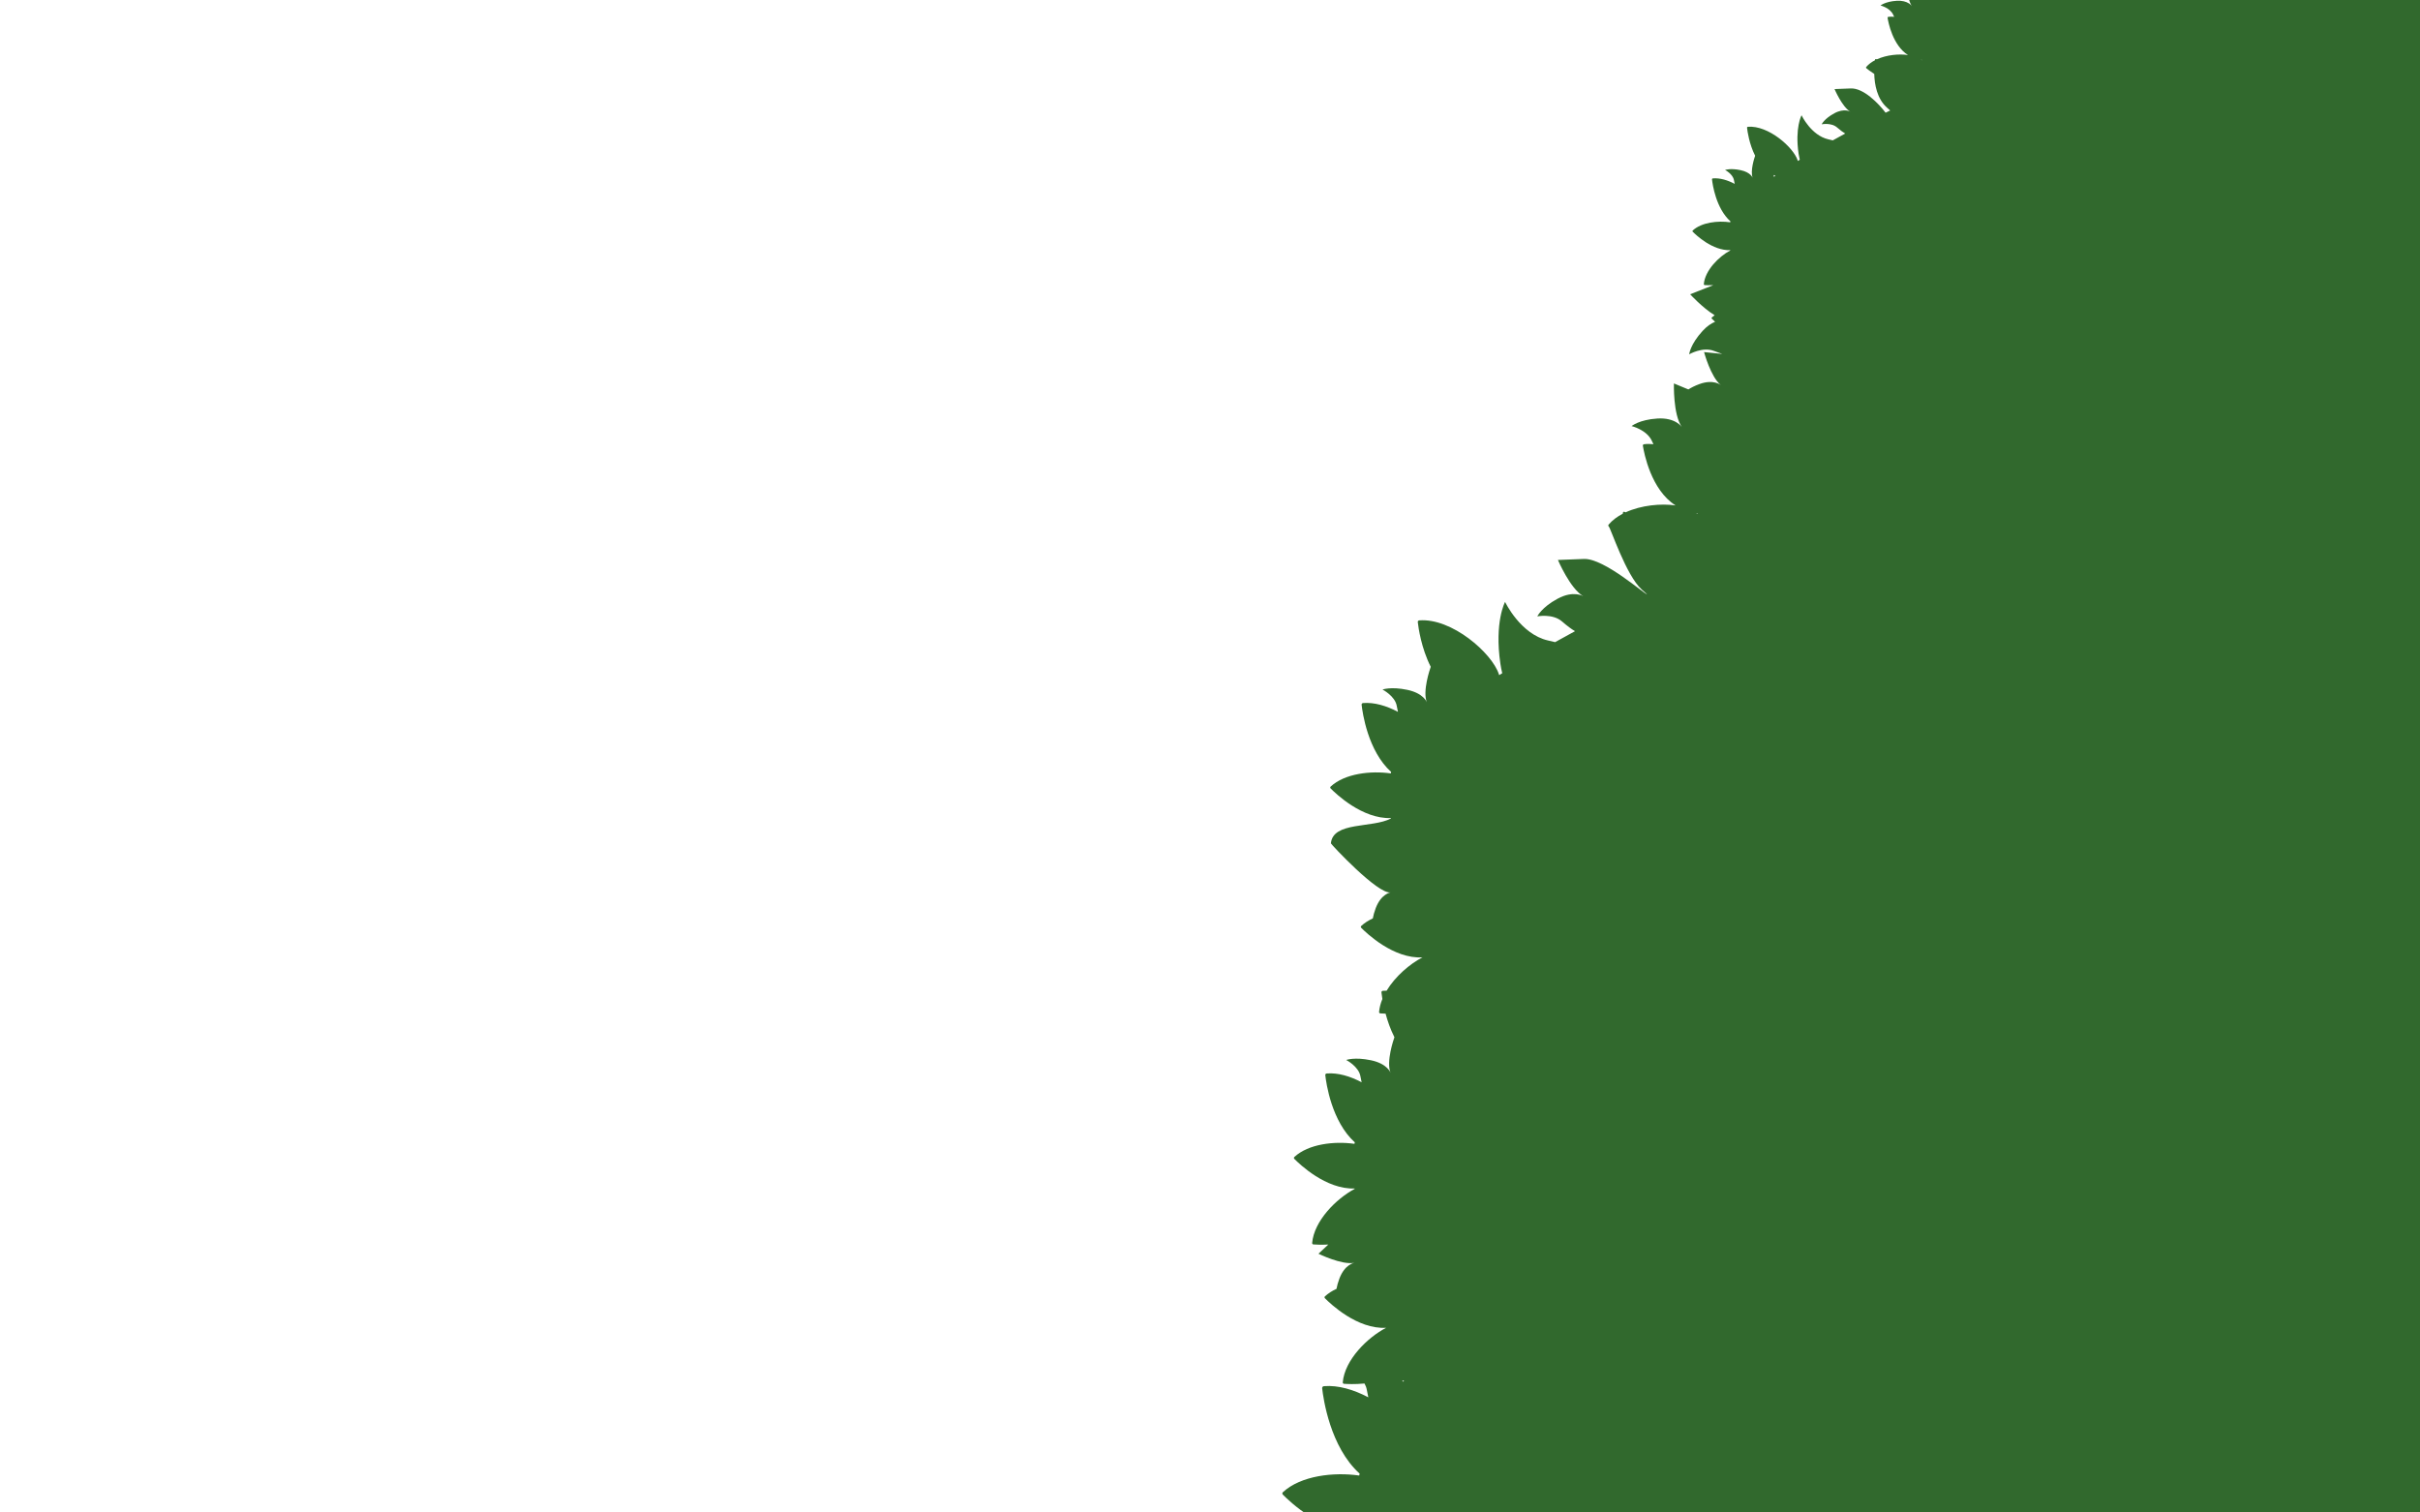 <svg width="1440" height="900" viewBox="0 0 1440 900" fill="none" xmlns="http://www.w3.org/2000/svg">
<g clip-path="url(#clip0_848_152)">
<path d="M834.999 1055.02C820.709 1060.39 804.909 1059.65 800.849 1059.35C800.289 1059.31 799.879 1058.81 799.929 1058.25C801.369 1041.34 818.619 1024.28 832.739 1017.02C810.829 1018.28 790.379 998.69 786.429 994.67C786.039 994.27 786.059 993.64 786.469 993.26C788.949 990.96 791.919 989.09 795.189 987.58C795.589 985.35 796.279 982.74 797.419 979.74C801.529 968.93 808.689 967.91 808.689 967.91C799.189 969.72 781.59 961.07 781.59 961.07C781.59 961.07 784.07 958.75 789.03 954.11C783.72 954.38 779.549 954.17 777.739 954.03C777.179 953.99 776.769 953.49 776.819 952.93C778.239 936.29 794.97 919.5 808.96 912.04C808.94 911.94 808.929 911.84 808.909 911.75C787.269 912.55 767.219 893.32 763.319 889.35C762.929 888.95 762.949 888.32 763.359 887.94C774.039 878.05 793.68 875.85 808.77 878.01C808.87 877.63 808.959 877.26 809.059 876.89C791.489 861.08 787.419 832.2 786.739 826.1C786.669 825.45 787.149 824.89 787.799 824.83C796.349 824.15 805.58 826.92 814.21 831.48C813.9 830.13 813.599 828.66 813.309 827C813.079 825.66 812.579 824.41 811.929 823.25C806.189 823.8 801.509 823.56 799.729 823.43C799.289 823.4 798.969 823 798.999 822.56C800.129 809.24 813.71 795.82 824.83 790.1C807.58 791.09 791.479 775.66 788.369 772.5C788.059 772.19 788.08 771.69 788.4 771.39C790.35 769.58 792.69 768.11 795.27 766.92C795.59 765.16 796.13 763.11 797.02 760.75C800.26 752.24 805.89 751.43 805.89 751.43C798.41 752.86 784.549 746.04 784.549 746.04C784.549 746.04 786.503 744.213 790.409 740.56C786.229 740.77 782.94 740.6 781.52 740.5C781.08 740.47 780.759 740.07 780.789 739.63C781.909 726.52 795.079 713.3 806.099 707.44C806.089 707.36 806.069 707.28 806.059 707.21C789.019 707.84 773.239 692.7 770.159 689.57C769.849 689.26 769.869 688.76 770.189 688.46C778.599 680.67 794.07 678.94 805.95 680.64C806.03 680.34 806.099 680.05 806.179 679.76C792.349 667.31 789.139 644.57 788.609 639.77C788.549 639.26 788.929 638.81 789.439 638.77C796.169 638.23 803.439 640.41 810.229 644.01C809.989 642.95 809.75 641.79 809.52 640.48C808.5 634.56 801.049 630.74 801.049 630.74C801.049 630.74 805.989 628.85 815.799 630.91C825.599 632.97 827.409 638.3 827.409 638.3C824.779 631.66 829.239 618.61 829.739 617.2C827.329 612.43 825.649 607.51 824.479 603.17C823.099 603.14 822.01 603.07 821.34 603.02C820.9 602.99 820.579 602.59 820.609 602.15C820.829 599.57 821.529 596.99 822.569 594.45C822.279 592.73 822.11 591.39 822.02 590.57C821.96 590.06 822.339 589.61 822.849 589.57C823.589 589.51 824.34 589.5 825.09 589.5C830.25 580.98 838.899 573.56 846.439 569.68C829.189 570.67 813.079 555.24 809.979 552.08C809.669 551.77 809.689 551.27 810.009 550.97C811.959 549.16 814.299 547.69 816.879 546.5C817.199 544.74 817.739 542.69 818.629 540.33C821.869 531.82 827.499 531.01 827.499 531.01C820.019 532.44 791.909 502.28 791.949 501.84C793.069 488.73 816.69 492.88 827.71 487.02C827.7 486.94 827.679 486.86 827.669 486.79C810.629 487.42 794.85 472.28 791.77 469.15C791.46 468.84 791.479 468.34 791.799 468.04C800.209 460.25 815.679 458.52 827.559 460.22C827.629 459.92 827.709 459.63 827.789 459.34C813.959 446.89 810.749 424.15 810.219 419.35C810.159 418.84 810.539 418.39 811.049 418.35C817.779 417.81 825.05 419.99 831.84 423.59C831.6 422.53 831.359 421.37 831.129 420.06C830.109 414.14 822.659 410.32 822.659 410.32C822.659 410.32 827.599 408.43 837.409 410.49C847.209 412.55 849.02 417.88 849.02 417.88C846.39 411.24 850.849 398.19 851.349 396.78C845.689 385.57 844.01 373.51 843.64 370.16C843.58 369.65 843.959 369.2 844.469 369.16C863.919 367.6 887.829 388.68 891.879 401.15C891.949 401.35 891.999 401.54 892.069 401.74C892.679 401.36 893.29 400.98 893.9 400.6C893.46 398.81 893.08 396.9 892.78 394.85C889.15 370.08 895.579 358.16 895.579 358.16C895.579 358.16 904.72 377.44 921.21 381.13C922.65 381.45 924.019 381.78 925.349 382.1C929.399 379.83 933.37 377.65 937.21 375.58C935.22 374.45 932.639 372.54 929.429 369.77C923.859 364.97 914.759 366.78 914.759 366.78C914.759 366.78 917.239 361.44 926.819 356.27C936.399 351.1 942.129 354.79 942.129 354.79C934.249 350.22 927.03 333.2 927.03 333.2L942.499 332.6C954.639 332.13 979.099 354.08 980.069 353.62C979.079 352.76 978.029 351.82 976.909 350.81C967.529 342.3 958.42 314.24 957.28 313.29C956.94 313.01 956.909 312.5 957.189 312.16C959.419 309.54 962.319 307.4 965.619 305.69C965.649 305.46 965.69 305.24 965.71 305.07C965.78 304.65 966.159 304.42 966.549 304.56C966.809 304.65 967.059 304.76 967.319 304.86C976.599 300.6 988.4 299.5 997.05 300.76C982.43 291.53 978.279 269.61 977.579 265.23C977.509 264.8 977.819 264.4 978.249 264.34C980.069 264.11 981.959 264.12 983.859 264.32C983.559 263.7 983.259 263.07 982.949 262.39C979.889 255.7 970.869 253.54 970.869 253.54C970.869 253.54 975.359 249.73 986.219 249.04C997.079 248.36 1000.75 254.1 1000.75 254.1C995.499 246.65 996.05 228.17 996.05 228.17C996.05 228.17 998.916 229.356 1004.65 231.73C1006.28 230.69 1008.4 229.59 1011.12 228.58C1019.65 225.42 1023.97 229.14 1023.97 229.14C1017.98 224.44 1013.99 209.51 1013.99 209.51C1013.99 209.51 1017.61 209.876 1024.85 210.61C1023.4 210.14 1021.78 209.55 1019.96 208.84C1013.12 206.14 1005.13 210.84 1005.13 210.84C1005.13 210.84 1005.72 204.98 1013.08 196.95C1015.76 194.02 1018.34 192.38 1020.55 191.47C1019.63 190.65 1018.95 189.98 1018.57 189.6C1018.38 189.41 1018.39 189.09 1018.59 188.91C1019.11 188.43 1019.68 187.99 1020.28 187.59C1012.9 183.04 1005.71 175.1 1005.71 175.1C1005.71 175.1 1010.31 173.293 1019.51 169.68C1017.06 169.79 1015.14 169.69 1014.29 169.63C1014.02 169.61 1013.81 169.36 1013.84 169.09C1014.54 160.91 1022.76 152.66 1029.64 149C1029.64 148.95 1029.62 148.9 1029.62 148.86C1018.98 149.25 1009.13 139.8 1007.21 137.85C1007.02 137.65 1007.03 137.34 1007.23 137.16C1012.48 132.3 1022.13 131.22 1029.55 132.28C1029.6 132.1 1029.64 131.91 1029.69 131.73C1021.06 123.96 1019.05 109.77 1018.72 106.77C1018.68 106.45 1018.92 106.17 1019.24 106.15C1023.44 105.81 1027.98 107.18 1032.22 109.42C1032.07 108.76 1031.92 108.03 1031.78 107.22C1031.14 103.53 1026.49 101.14 1026.49 101.14C1026.49 101.14 1029.58 99.96 1035.69 101.24C1041.81 102.52 1042.93 105.85 1042.93 105.85C1041.29 101.7 1044.07 93.56 1044.38 92.68C1040.85 85.68 1039.8 78.15 1039.57 76.06C1039.53 75.74 1039.77 75.46 1040.09 75.44C1052.23 74.47 1067.15 87.63 1069.68 95.41C1069.72 95.54 1069.76 95.65 1069.8 95.78C1070.18 95.54 1070.56 95.3 1070.94 95.07C1070.67 93.95 1070.43 92.76 1070.24 91.48C1067.97 76.02 1071.99 68.58 1071.99 68.58C1071.99 68.58 1077.69 80.61 1087.99 82.92C1088.89 83.12 1089.74 83.32 1090.58 83.53C1093.11 82.12 1095.59 80.75 1097.98 79.46C1096.74 78.76 1095.13 77.56 1093.12 75.83C1089.64 72.83 1083.97 73.97 1083.97 73.97C1083.97 73.97 1085.52 70.64 1091.5 67.41C1097.48 64.18 1101.06 66.48 1101.06 66.48C1096.14 63.63 1091.63 53.01 1091.63 53.01L1101.29 52.63C1108.87 52.33 1117.8 61.53 1122.01 67.07C1123.21 66.48 1124.13 66.04 1124.74 65.75C1124.12 65.21 1123.47 64.63 1122.77 63.99C1116.91 58.68 1115.43 50.36 1115.26 43.99C1112.93 42.52 1111.23 41.16 1110.52 40.57C1110.31 40.39 1110.29 40.08 1110.46 39.87C1111.85 38.23 1113.66 36.9 1115.72 35.83C1115.74 35.68 1115.76 35.55 1115.78 35.44C1115.82 35.18 1116.06 35.04 1116.3 35.12C1116.46 35.18 1116.62 35.24 1116.78 35.31C1122.57 32.65 1129.94 31.96 1135.34 32.75C1126.22 26.99 1123.62 13.31 1123.19 10.57C1123.15 10.3 1123.34 10.05 1123.61 10.02C1124.75 9.88 1125.92 9.88 1127.11 10.01C1126.92 9.63 1126.74 9.23 1126.54 8.8C1124.63 4.62 1119 3.28 1119 3.28C1119 3.28 1121.8 0.9 1128.58 0.47C1135.36 0.04 1137.65 3.63 1137.65 3.63C1134.37 -1.02 1134.71 -12.56 1134.71 -12.56C1134.71 -12.56 1136.5 -11.82 1140.08 -10.34C1141.1 -10.99 1142.42 -11.68 1144.12 -12.3C1149.45 -14.27 1152.14 -11.95 1152.14 -11.95C1148.4 -14.89 1145.91 -24.2 1145.91 -24.2C1145.91 -24.2 1148.17 -23.97 1152.69 -23.51C1151.79 -23.8 1150.77 -24.17 1149.64 -24.62C1145.37 -26.31 1140.38 -23.37 1140.38 -23.37C1140.38 -23.37 1140.75 -27.03 1145.34 -32.04C1149.93 -37.05 1154.06 -36.06 1154.06 -36.06C1148.48 -37.13 1140.74 -45.69 1140.74 -45.69L1149.74 -49.22C1154.43 -51.06 1161.04 -49.14 1166.66 -46.52L1167.35 -49.99C1160.49 -56.95 1158.21 -67.85 1157.79 -70.22C1157.74 -70.48 1157.92 -70.69 1158.18 -70.69C1163.27 -70.69 1169.16 -67.61 1174.04 -63.72L1176.28 -64.74C1173.83 -65.98 1172.01 -66.95 1171.66 -67.12C1170.53 -67.64 1169.04 -69.87 1167.13 -74.05C1165.22 -78.23 1159.59 -79.57 1159.59 -79.57C1159.59 -79.57 1162.39 -81.95 1169.17 -82.38C1175.95 -82.81 1178.24 -79.22 1178.24 -79.22C1174.96 -83.87 1175.3 -95.41 1175.3 -95.41L1184.23 -91.71C1190.05 -89.3 1193.98 -80.55 1196.01 -73.76L1198.18 -74.75C1195.04 -86.16 1203 -98.89 1204.58 -101.26C1204.73 -101.48 1205 -101.51 1205.19 -101.33C1207.92 -98.7 1209.79 -94.52 1210.91 -90C1212.23 -90.22 1213.85 -90.44 1215.87 -90.65C1218.39 -90.91 1220.75 -90.38 1222.91 -89.41C1218.58 -95.74 1217.11 -103.58 1216.79 -105.58C1216.75 -105.85 1216.94 -106.1 1217.21 -106.13C1221.26 -106.65 1225.77 -105.32 1229.9 -103.13C1229.26 -106.15 1229.12 -108.91 1229.55 -110.9C1230.86 -116.98 1232.26 -120.75 1232.62 -121.66C1232.7 -121.87 1232.92 -122 1233.14 -121.97C1233.88 -121.87 1256.21 -110.36 1257.63 -101.89L1257.89 -102.01C1259.34 -102.98 1260.98 -103.92 1262.76 -104.69L1385.5 -24.62L1490.5 -23.37L1722.91 578.3L1541.37 699.45L1572.5 911.75L882.159 1140.67C882.159 1140.67 895.499 1132.63 887.619 1117.5C881.449 1122.83 875.529 1121.16 868.939 1122.42C868.429 1122.52 868.009 1122.17 867.999 1121.64C867.949 1117.53 868.229 1100.56 875.189 1085.64C873.659 1082.56 872.089 1079.39 870.499 1076.13C861.889 1081.43 852.419 1085.2 844.489 1083.72L825.64 1080.2C825.64 1080.2 837.54 1060.64 848.02 1056.46C848.02 1056.46 842.79 1058.81 834.9 1055.13L834.999 1055.02ZM1055.42 104.14C1055.48 104.5 1055.52 104.87 1055.55 105.24C1055.85 105.03 1056.14 104.81 1056.45 104.6C1056.1 104.46 1055.76 104.3 1055.43 104.14H1055.42ZM1143.02 35.52C1143.2 35.62 1143.37 35.72 1143.54 35.82L1143.62 35.68C1143.42 35.63 1143.22 35.57 1143.01 35.52H1143.02ZM1010.1 305.79L1010.24 305.57C1009.92 305.48 1009.6 305.4 1009.26 305.31C1009.55 305.47 1009.83 305.63 1010.1 305.79ZM834.819 822.15C834.999 822.04 835.179 821.93 835.359 821.83C835.339 821.72 835.319 821.6 835.299 821.49C835.019 821.53 834.709 821.57 834.369 821.6C834.529 821.79 834.689 821.98 834.819 822.16V822.15Z" fill="#31692D"/>
</g>
<defs>
<clipPath id="clip0_848_152">
<rect width="1440" height="900" fill="white"/>
</clipPath>
</defs>
</svg>
